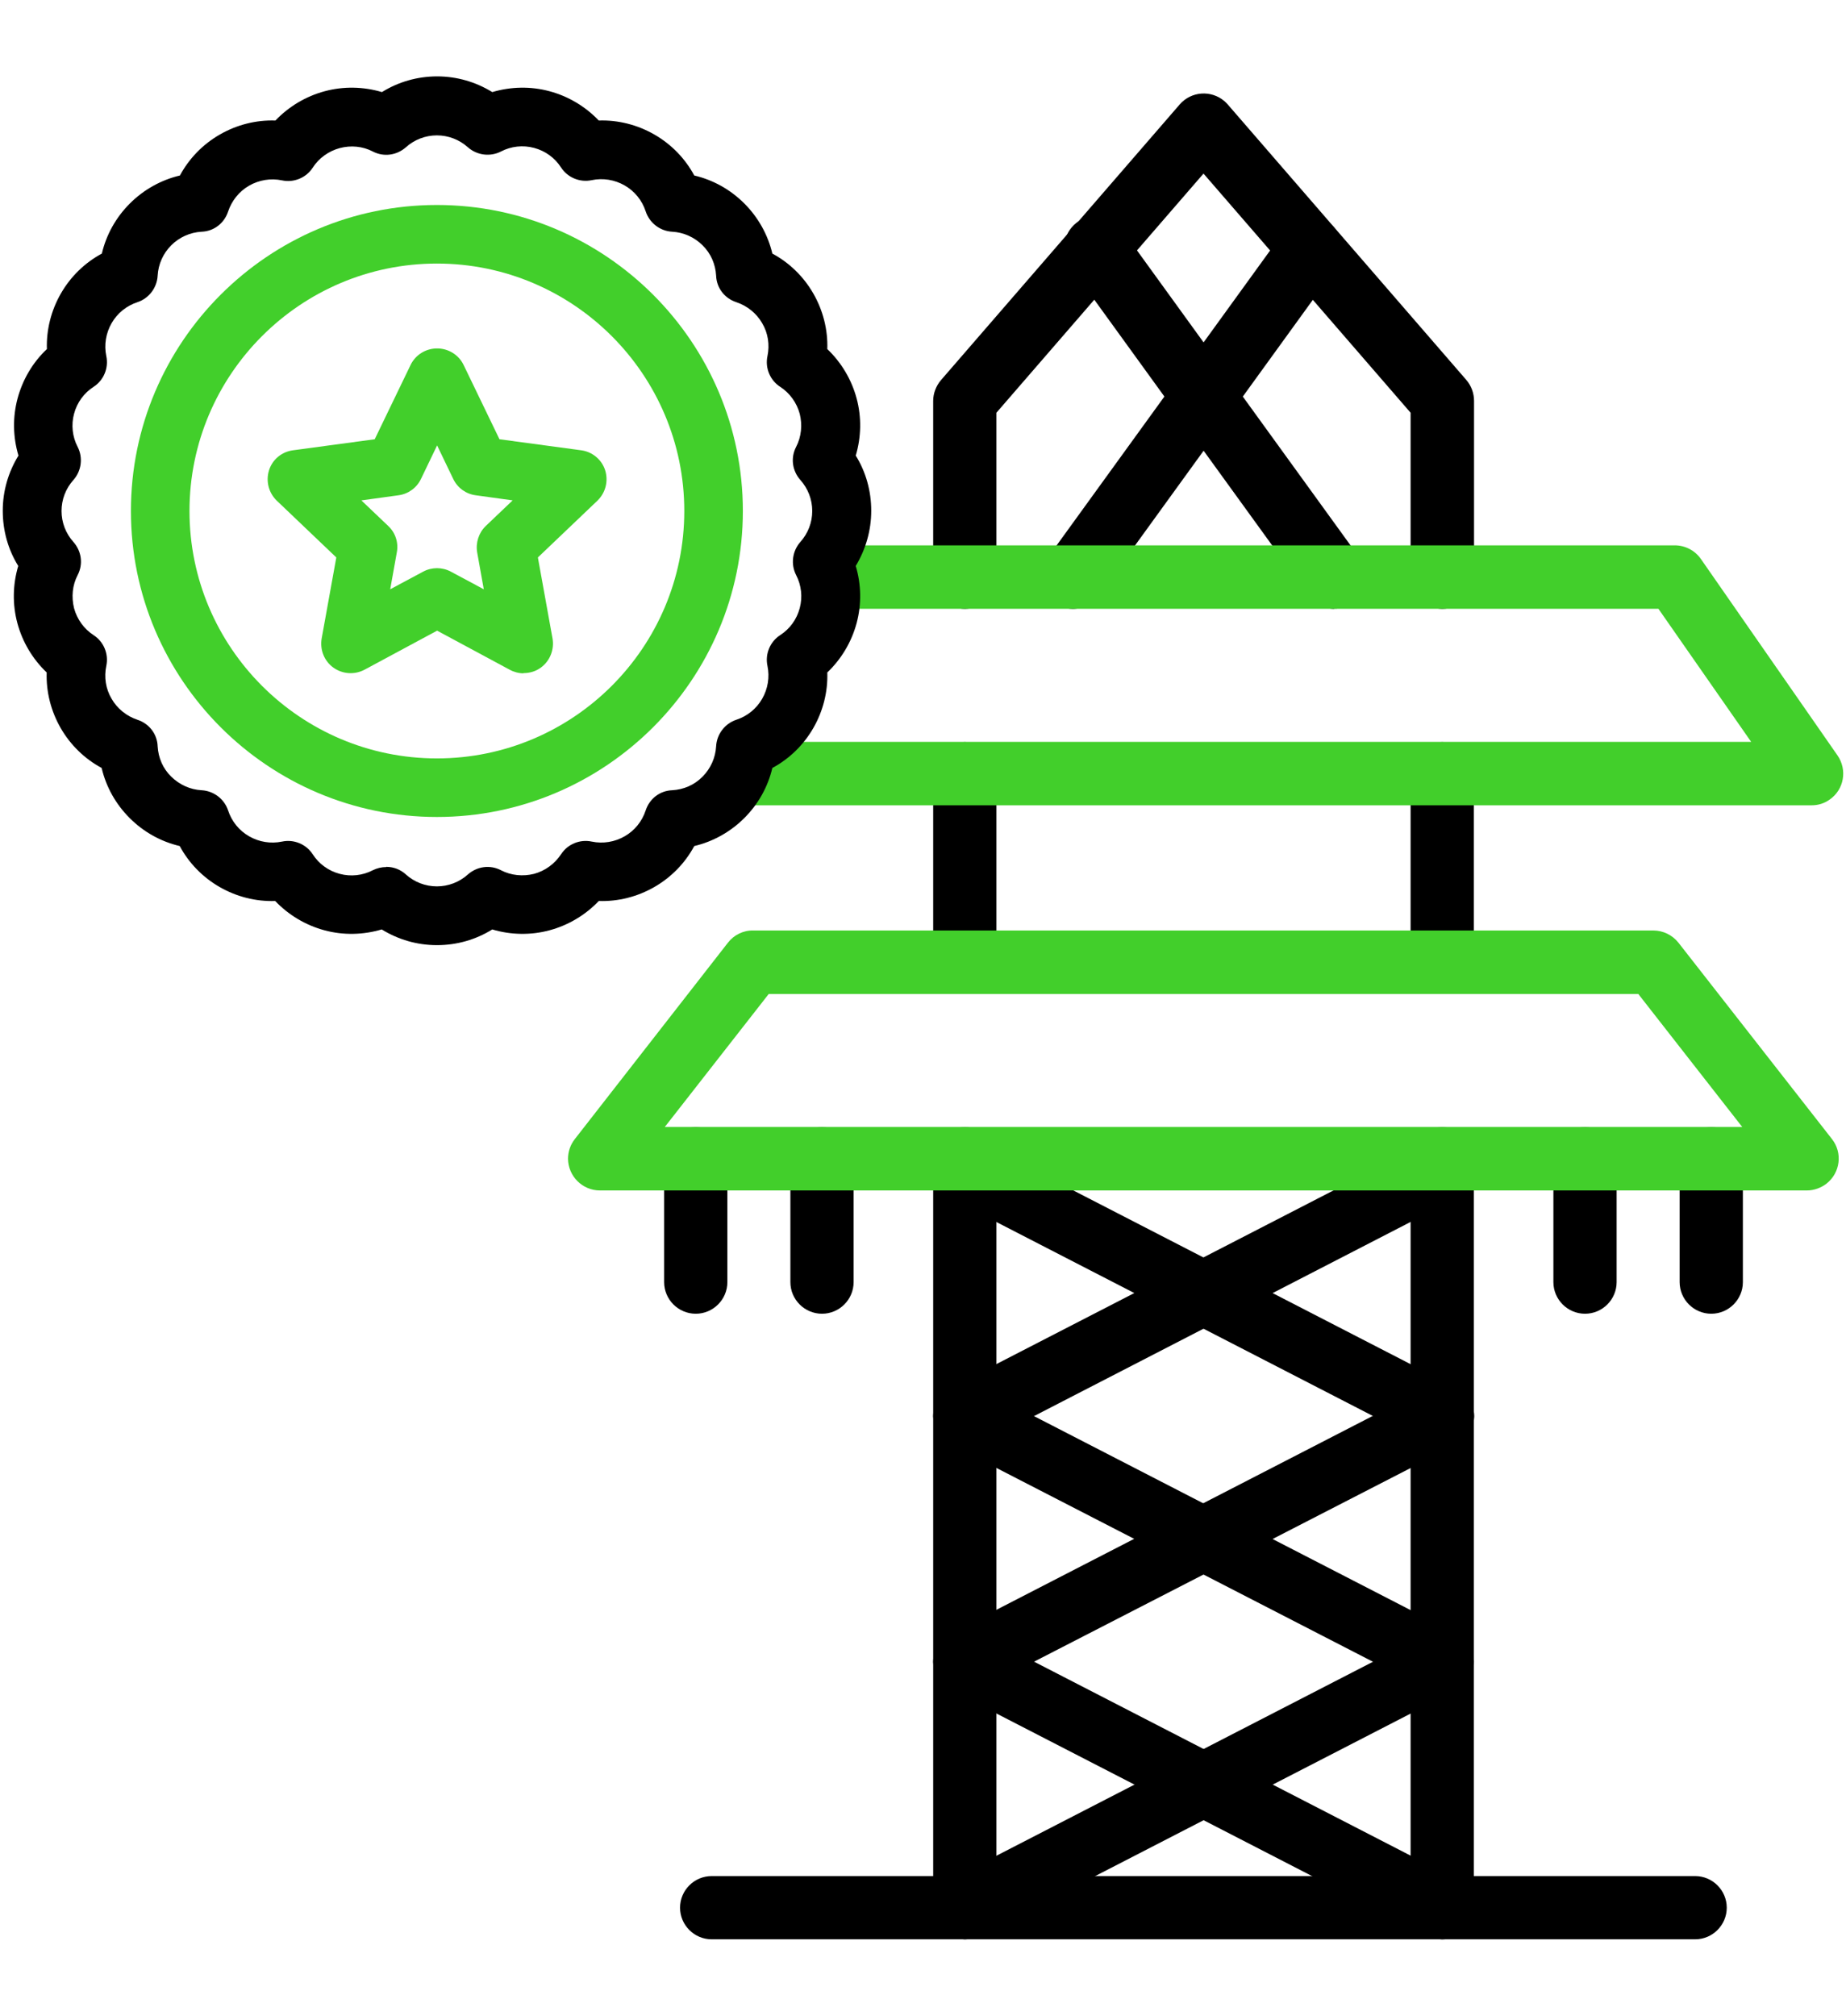 <?xml version="1.0" encoding="UTF-8"?>
<svg id="Layer_1" xmlns="http://www.w3.org/2000/svg" version="1.1" viewBox="0 0 87 95">
  <!-- Generator: Adobe Illustrator 29.6.0, SVG Export Plug-In . SVG Version: 2.1.1 Build 207)  -->
  <defs>
    <style>
      .st0, .st1 {
        fill-rule: evenodd;
      }

      .st0, .st2 {
        fill: #42cf2b;
      }
    </style>
  </defs>
  <path d="M67.97,91.39c-.82,0-1.49-.67-1.49-1.49v-35.29c0-.82.67-1.49,1.49-1.49s1.49.67,1.49,1.49v35.29c0,.82-.67,1.49-1.49,1.49ZM45.47,91.39c-.82,0-1.49-.67-1.49-1.49v-35.29c0-.82.67-1.49,1.49-1.49s1.49.67,1.49,1.49v35.29c0,.82-.67,1.49-1.49,1.49ZM67.97,46.84c-.82,0-1.49-.67-1.49-1.49v-8.89c0-.82.67-1.49,1.49-1.49s1.49.67,1.49,1.49v8.89c0,.82-.67,1.49-1.49,1.49ZM45.47,46.84c-.82,0-1.49-.67-1.49-1.49v-8.89c0-.82.67-1.49,1.49-1.49s1.49.67,1.49,1.49v8.89c0,.82-.67,1.49-1.49,1.49ZM67.97,28.69c-.82,0-1.49-.67-1.49-1.49v-7.75l-9.76-11.27-9.76,11.27v7.75c0,.82-.67,1.49-1.49,1.49s-1.49-.67-1.49-1.49v-8.31c0-.36.14-.71.37-.98l11.25-12.99c.54-.62,1.48-.69,2.11-.15.05.05.11.1.15.15l11.25,12.99c.23.27.36.62.36.98v8.31c0,.82-.67,1.49-1.49,1.49h0Z"/>
  <path d="M67.97,68.22c-.24,0-.47-.06-.68-.16l-22.5-11.59c-.73-.38-1.02-1.28-.64-2.01.38-.73,1.28-1.02,2.01-.64l22.5,11.59c.73.38,1.02,1.28.64,2.01-.26.5-.77.81-1.33.81Z"/>
  <path d="M45.47,68.22c-.82,0-1.49-.67-1.49-1.49,0-.56.31-1.07.81-1.33l22.5-11.59c.73-.38,1.63-.09,2.01.64.38.73.09,1.63-.64,2.01l-22.5,11.6c-.21.11-.45.16-.68.16Z"/>
  <path d="M45.47,79.8c-.82,0-1.49-.67-1.49-1.49,0-.56.31-1.07.81-1.33l22.5-11.59c.74-.38,1.64-.09,2.02.65s.09,1.64-.65,2.02l-22.5,11.57c-.21.11-.44.17-.68.17Z"/>
  <path d="M67.97,79.8c-.24,0-.47-.06-.68-.16l-22.5-11.58c-.73-.38-1.02-1.28-.64-2.01.38-.73,1.28-1.02,2.01-.64l22.5,11.59c.73.38,1.02,1.28.64,2.01-.26.5-.77.81-1.33.81h0Z"/>
  <path d="M67.97,91.39c-.24,0-.47-.06-.68-.17l-22.5-11.59c-.73-.38-1.02-1.28-.64-2.01.38-.73,1.28-1.02,2.01-.64l22.5,11.59c.74.37,1.03,1.27.67,2-.26.51-.78.83-1.35.82Z"/>
  <path d="M45.47,91.39c-.82,0-1.49-.67-1.49-1.49,0-.56.31-1.07.81-1.33l22.5-11.59c.76-.33,1.64.01,1.97.77.3.69.04,1.49-.6,1.88l-22.5,11.59c-.21.11-.44.17-.68.17Z"/>
  <path d="M79.89,91.39h-46.35c-.82,0-1.49-.67-1.49-1.49s.67-1.49,1.49-1.49h46.35c.82,0,1.49.67,1.49,1.49s-.67,1.49-1.49,1.49Z"/>
  <path d="M62.88,28.69c-.48,0-.93-.23-1.21-.62l-11.2-15.47c-.51-.65-.39-1.59.26-2.1s1.59-.39,2.1.26l.06.08,11.2,15.47c.48.67.34,1.6-.33,2.09-.26.19-.56.29-.88.28h0Z"/>
  <path d="M50.56,28.69c-.82,0-1.49-.67-1.49-1.49,0-.31.1-.62.28-.88l11.2-15.47c.48-.67,1.42-.82,2.09-.34s.82,1.42.34,2.09l-11.2,15.47c-.28.39-.74.62-1.22.62Z"/>
  <path d="M80.65,61.91c-.82,0-1.49-.67-1.49-1.49v-5.81c0-.82.67-1.49,1.49-1.49s1.49.67,1.49,1.49v5.81c0,.82-.67,1.49-1.49,1.49Z"/>
  <path d="M74.7,61.91c-.82,0-1.49-.67-1.49-1.49v-5.81c0-.82.67-1.49,1.49-1.49s1.49.67,1.49,1.49v5.81c0,.82-.67,1.49-1.49,1.49Z"/>
  <path d="M38.74,61.91c-.82,0-1.49-.67-1.49-1.49v-5.81c0-.82.67-1.49,1.49-1.49s1.49.67,1.49,1.49v5.81c0,.82-.67,1.49-1.49,1.49Z"/>
  <path d="M32.79,61.91c-.82,0-1.49-.67-1.49-1.49v-5.81c0-.82.67-1.49,1.49-1.49s1.49.67,1.49,1.49v5.81c0,.82-.67,1.49-1.49,1.49Z"/>
  <path class="st2" d="M86.6,35.6l-6.44-9.26c-.28-.4-.74-.64-1.23-.64h-40.12v2.99h39.35l4.37,6.27h-48.05v2.99h50.9c.31,0,.6-.09.85-.27.68-.47.84-1.4.37-2.08Z"/>
  <path class="st2" d="M85.16,56.1H28.27c-.82,0-1.49-.67-1.5-1.49,0-.34.11-.66.32-.93l7.22-9.26c.28-.36.72-.58,1.18-.57h42.43c.46,0,.89.21,1.18.57l7.24,9.26c.51.65.39,1.59-.26,2.1-.26.2-.59.32-.92.32h0ZM31.33,53.11h50.78l-4.9-6.27h-40.98l-4.9,6.27Z"/>
  <path class="st1" d="M20.59,44.54c-.93,0-1.82-.26-2.6-.74-.88.26-1.81.28-2.7.04-.89-.24-1.69-.72-2.32-1.38-.91.03-1.82-.2-2.62-.66-.8-.46-1.45-1.13-1.88-1.93-.89-.21-1.7-.66-2.36-1.32s-1.11-1.47-1.32-2.36c-.8-.43-1.47-1.08-1.93-1.88-.46-.8-.69-1.71-.66-2.62-.66-.63-1.14-1.43-1.38-2.32-.24-.89-.22-1.83.04-2.7-.48-.77-.73-1.67-.73-2.6s.26-1.82.74-2.6c-.26-.87-.28-1.81-.04-2.7.24-.89.72-1.7,1.38-2.32-.03-.91.2-1.82.66-2.62.46-.8,1.13-1.45,1.93-1.88.21-.89.66-1.7,1.32-2.36.65-.65,1.47-1.11,2.36-1.32.43-.8,1.08-1.47,1.88-1.93.8-.46,1.7-.69,2.62-.66.63-.66,1.43-1.14,2.32-1.38.89-.24,1.83-.22,2.7.04.77-.48,1.67-.74,2.6-.74s1.82.26,2.6.74c.88-.26,1.81-.28,2.7-.04.89.24,1.69.72,2.32,1.38.91-.03,1.82.2,2.62.66.8.46,1.45,1.13,1.88,1.93.89.21,1.7.66,2.36,1.32.65.65,1.11,1.47,1.32,2.36.8.43,1.47,1.08,1.93,1.88.46.8.69,1.71.66,2.62.66.63,1.14,1.43,1.38,2.32.24.89.22,1.83-.04,2.7.48.77.73,1.67.73,2.6s-.26,1.82-.73,2.6c.26.87.28,1.81.04,2.7-.24.89-.72,1.69-1.38,2.32.03.91-.2,1.82-.66,2.62-.46.8-1.13,1.45-1.93,1.88-.21.89-.66,1.7-1.32,2.36-.65.65-1.47,1.11-2.36,1.32-.43.8-1.08,1.47-1.88,1.93-.8.46-1.71.69-2.62.66-.63.66-1.43,1.14-2.32,1.38-.89.24-1.83.22-2.7-.04-.77.48-1.67.74-2.6.74h0ZM18.2,40.85c.34,0,.67.12.93.36.4.36.92.56,1.46.56s1.06-.2,1.46-.56c.43-.38,1.04-.47,1.56-.2.48.25,1.04.3,1.56.17.52-.14.97-.47,1.27-.92.31-.48.89-.72,1.45-.6.53.11,1.08.02,1.55-.25.47-.27.82-.7.99-1.22.18-.55.67-.93,1.25-.95.54-.03,1.05-.25,1.43-.64.38-.38.61-.89.64-1.43.03-.57.41-1.07.95-1.25.52-.17.95-.52,1.22-.99.27-.47.36-1.02.25-1.55-.12-.56.12-1.14.6-1.45.45-.29.78-.74.92-1.27.14-.52.08-1.08-.17-1.56-.26-.51-.18-1.13.2-1.56.36-.4.56-.92.56-1.46s-.2-1.06-.56-1.46c-.38-.43-.47-1.04-.2-1.56.25-.48.3-1.04.17-1.56-.14-.52-.47-.98-.92-1.27-.48-.31-.72-.89-.6-1.45.11-.53.03-1.08-.25-1.55-.27-.47-.71-.82-1.22-.99-.55-.18-.93-.67-.95-1.25-.03-.54-.25-1.05-.64-1.43-.38-.38-.89-.61-1.43-.64-.57-.03-1.07-.41-1.25-.96-.17-.52-.52-.95-.99-1.22-.47-.27-1.02-.36-1.55-.25-.56.12-1.14-.12-1.45-.6-.29-.45-.74-.78-1.27-.92-.52-.14-1.08-.08-1.56.17-.51.26-1.13.18-1.56-.2-.4-.36-.92-.56-1.46-.56s-1.06.2-1.46.56c-.43.38-1.04.47-1.56.2-.48-.25-1.04-.3-1.56-.16-.52.14-.98.47-1.27.92-.31.48-.89.72-1.45.6-.53-.11-1.08-.02-1.55.25-.47.27-.82.71-.99,1.22-.18.55-.67.93-1.25.95-.54.03-1.05.26-1.43.64-.38.38-.61.89-.64,1.43-.03.57-.41,1.07-.95,1.25-.52.17-.95.52-1.22.99s-.36,1.02-.25,1.55c.12.56-.12,1.14-.6,1.45-.45.29-.78.74-.92,1.27-.14.52-.08,1.08.17,1.56.26.51.18,1.13-.2,1.56-.36.4-.56.92-.56,1.46s.2,1.06.56,1.46c.38.43.47,1.04.2,1.56-.25.48-.3,1.03-.17,1.56.14.52.47.98.92,1.27.48.31.72.89.6,1.45-.11.53-.03,1.08.25,1.55.27.47.71.82,1.22.99.55.18.93.67.95,1.25.03.54.25,1.05.64,1.43s.89.61,1.43.64c.57.03,1.07.41,1.25.95.17.52.52.95.99,1.22.47.27,1.02.36,1.55.25.56-.12,1.14.12,1.45.6.29.45.74.78,1.27.92.52.14,1.08.08,1.56-.17.2-.1.42-.15.63-.15h0Z"/>
  <path class="st0" d="M20.59,38.5c-7.95,0-14.42-6.47-14.42-14.42s6.47-14.42,14.42-14.42,14.42,6.47,14.42,14.42-6.47,14.42-14.42,14.42ZM20.59,12.42c-6.43,0-11.66,5.23-11.66,11.66s5.23,11.66,11.66,11.66,11.66-5.23,11.66-11.66-5.23-11.66-11.66-11.66Z"/>
  <path class="st0" d="M24.67,31.73c-.22,0-.45-.06-.65-.17l-3.42-1.84-3.42,1.84c-.47.25-1.04.21-1.47-.1-.43-.31-.64-.84-.55-1.37l.69-3.82-2.81-2.68c-.38-.37-.52-.92-.36-1.43.16-.51.6-.87,1.13-.94l3.85-.52,1.69-3.5c.23-.48.72-.78,1.25-.78s1.02.3,1.25.78l1.69,3.5,3.85.52c.53.07.97.44,1.13.94.16.51.02,1.06-.36,1.43l-2.81,2.68.69,3.82c.09.52-.12,1.06-.55,1.37-.24.18-.53.26-.81.26h0ZM17.03,23.58l1.27,1.21c.34.32.49.79.4,1.25l-.31,1.73,1.55-.83c.41-.22.9-.22,1.31,0l1.55.83-.31-1.73c-.08-.46.07-.93.4-1.25l1.27-1.21-1.74-.24c-.46-.06-.86-.35-1.06-.77l-.76-1.58-.76,1.58c-.2.42-.6.71-1.06.77l-1.74.24h.01Z"/>
</svg>